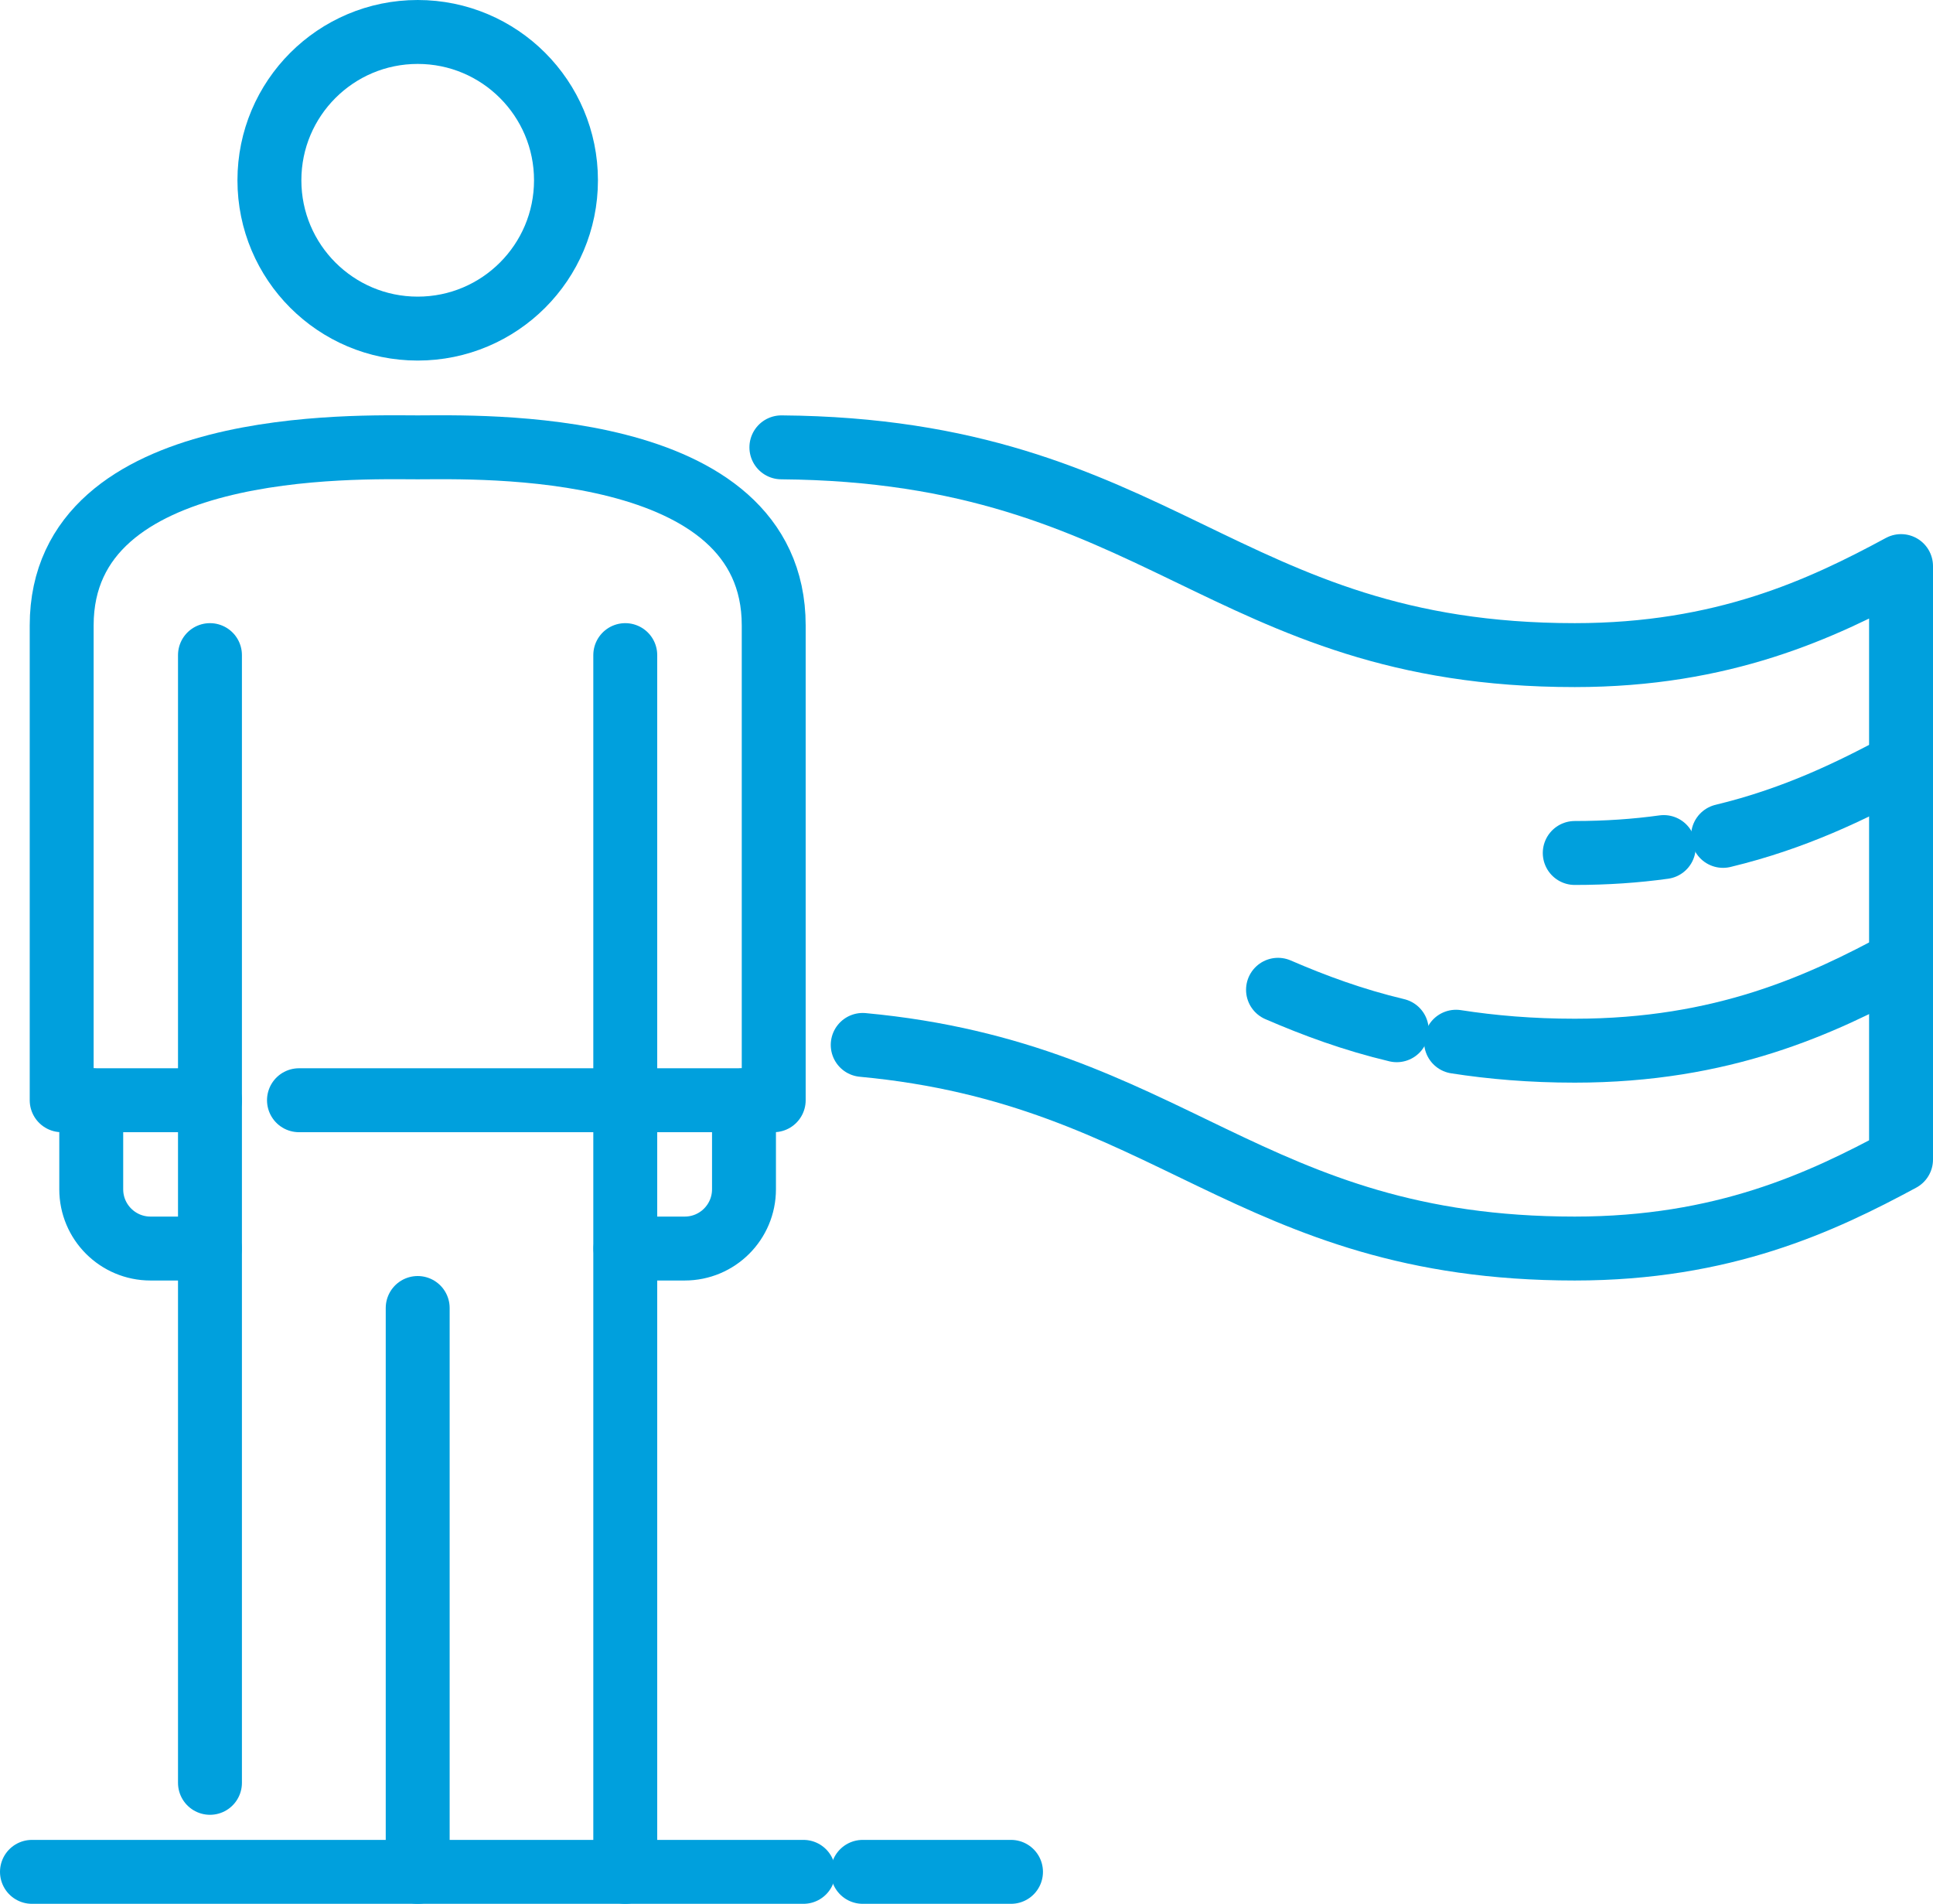 <?xml version="1.0" encoding="UTF-8"?><svg id="Layer_2" xmlns="http://www.w3.org/2000/svg" viewBox="0 0 120.97 119.12"><defs><style>.cls-1{fill:none;stroke:#00a0dd;stroke-linecap:round;stroke-linejoin:round;stroke-width:4px;}</style></defs><g id="Layer_1-2"><line class="cls-1" x1="2" y1="117.12" x2="50.28" y2="117.12"/><line class="cls-1" x1="53.99" y1="117.12" x2="63.27" y2="117.12"/><circle class="cls-1" cx="26.14" cy="11.28" r="9.28"/><line class="cls-1" x1="39.13" y1="40.99" x2="39.13" y2="117.12"/><path class="cls-1" d="M18.71,68.84h29.71v-29.71c0-11.79-18.57-11.14-22.28-11.14s-22.28-.65-22.28,11.14v29.71h9.28"/><path class="cls-1" d="M5.71,68.84v5.57c0,2.05,1.66,3.71,3.71,3.71h3.71"/><path class="cls-1" d="M46.56,68.84v5.57c0,2.05-1.66,3.71-3.71,3.71h-3.71"/><line class="cls-1" x1="13.14" y1="40.99" x2="13.14" y2="111.55"/><line class="cls-1" x1="26.14" y1="117.12" x2="26.14" y2="81.84"/><path class="cls-1" d="M48.9,27.99c23.71.19,27.52,13,49.65,13,9.28,0,15.45-2.88,20.42-5.57v37.13c-4.98,2.69-11.14,5.57-20.42,5.57-20.44,0-25.25-10.94-44.56-12.74"/><path class="cls-1" d="M107.83,52.3c4.49-1.08,8.04-2.82,11.14-4.49"/><path class="cls-1" d="M104.12,53c-1.73.24-3.58.37-5.57.37"/><path class="cls-1" d="M91.12,65.18c2.25.35,4.7.56,7.43.56,9.28,0,15.45-2.88,20.42-5.57"/><path class="cls-1" d="M87.41,64.46c-2.73-.65-5.14-1.54-7.43-2.53"/></g></svg>